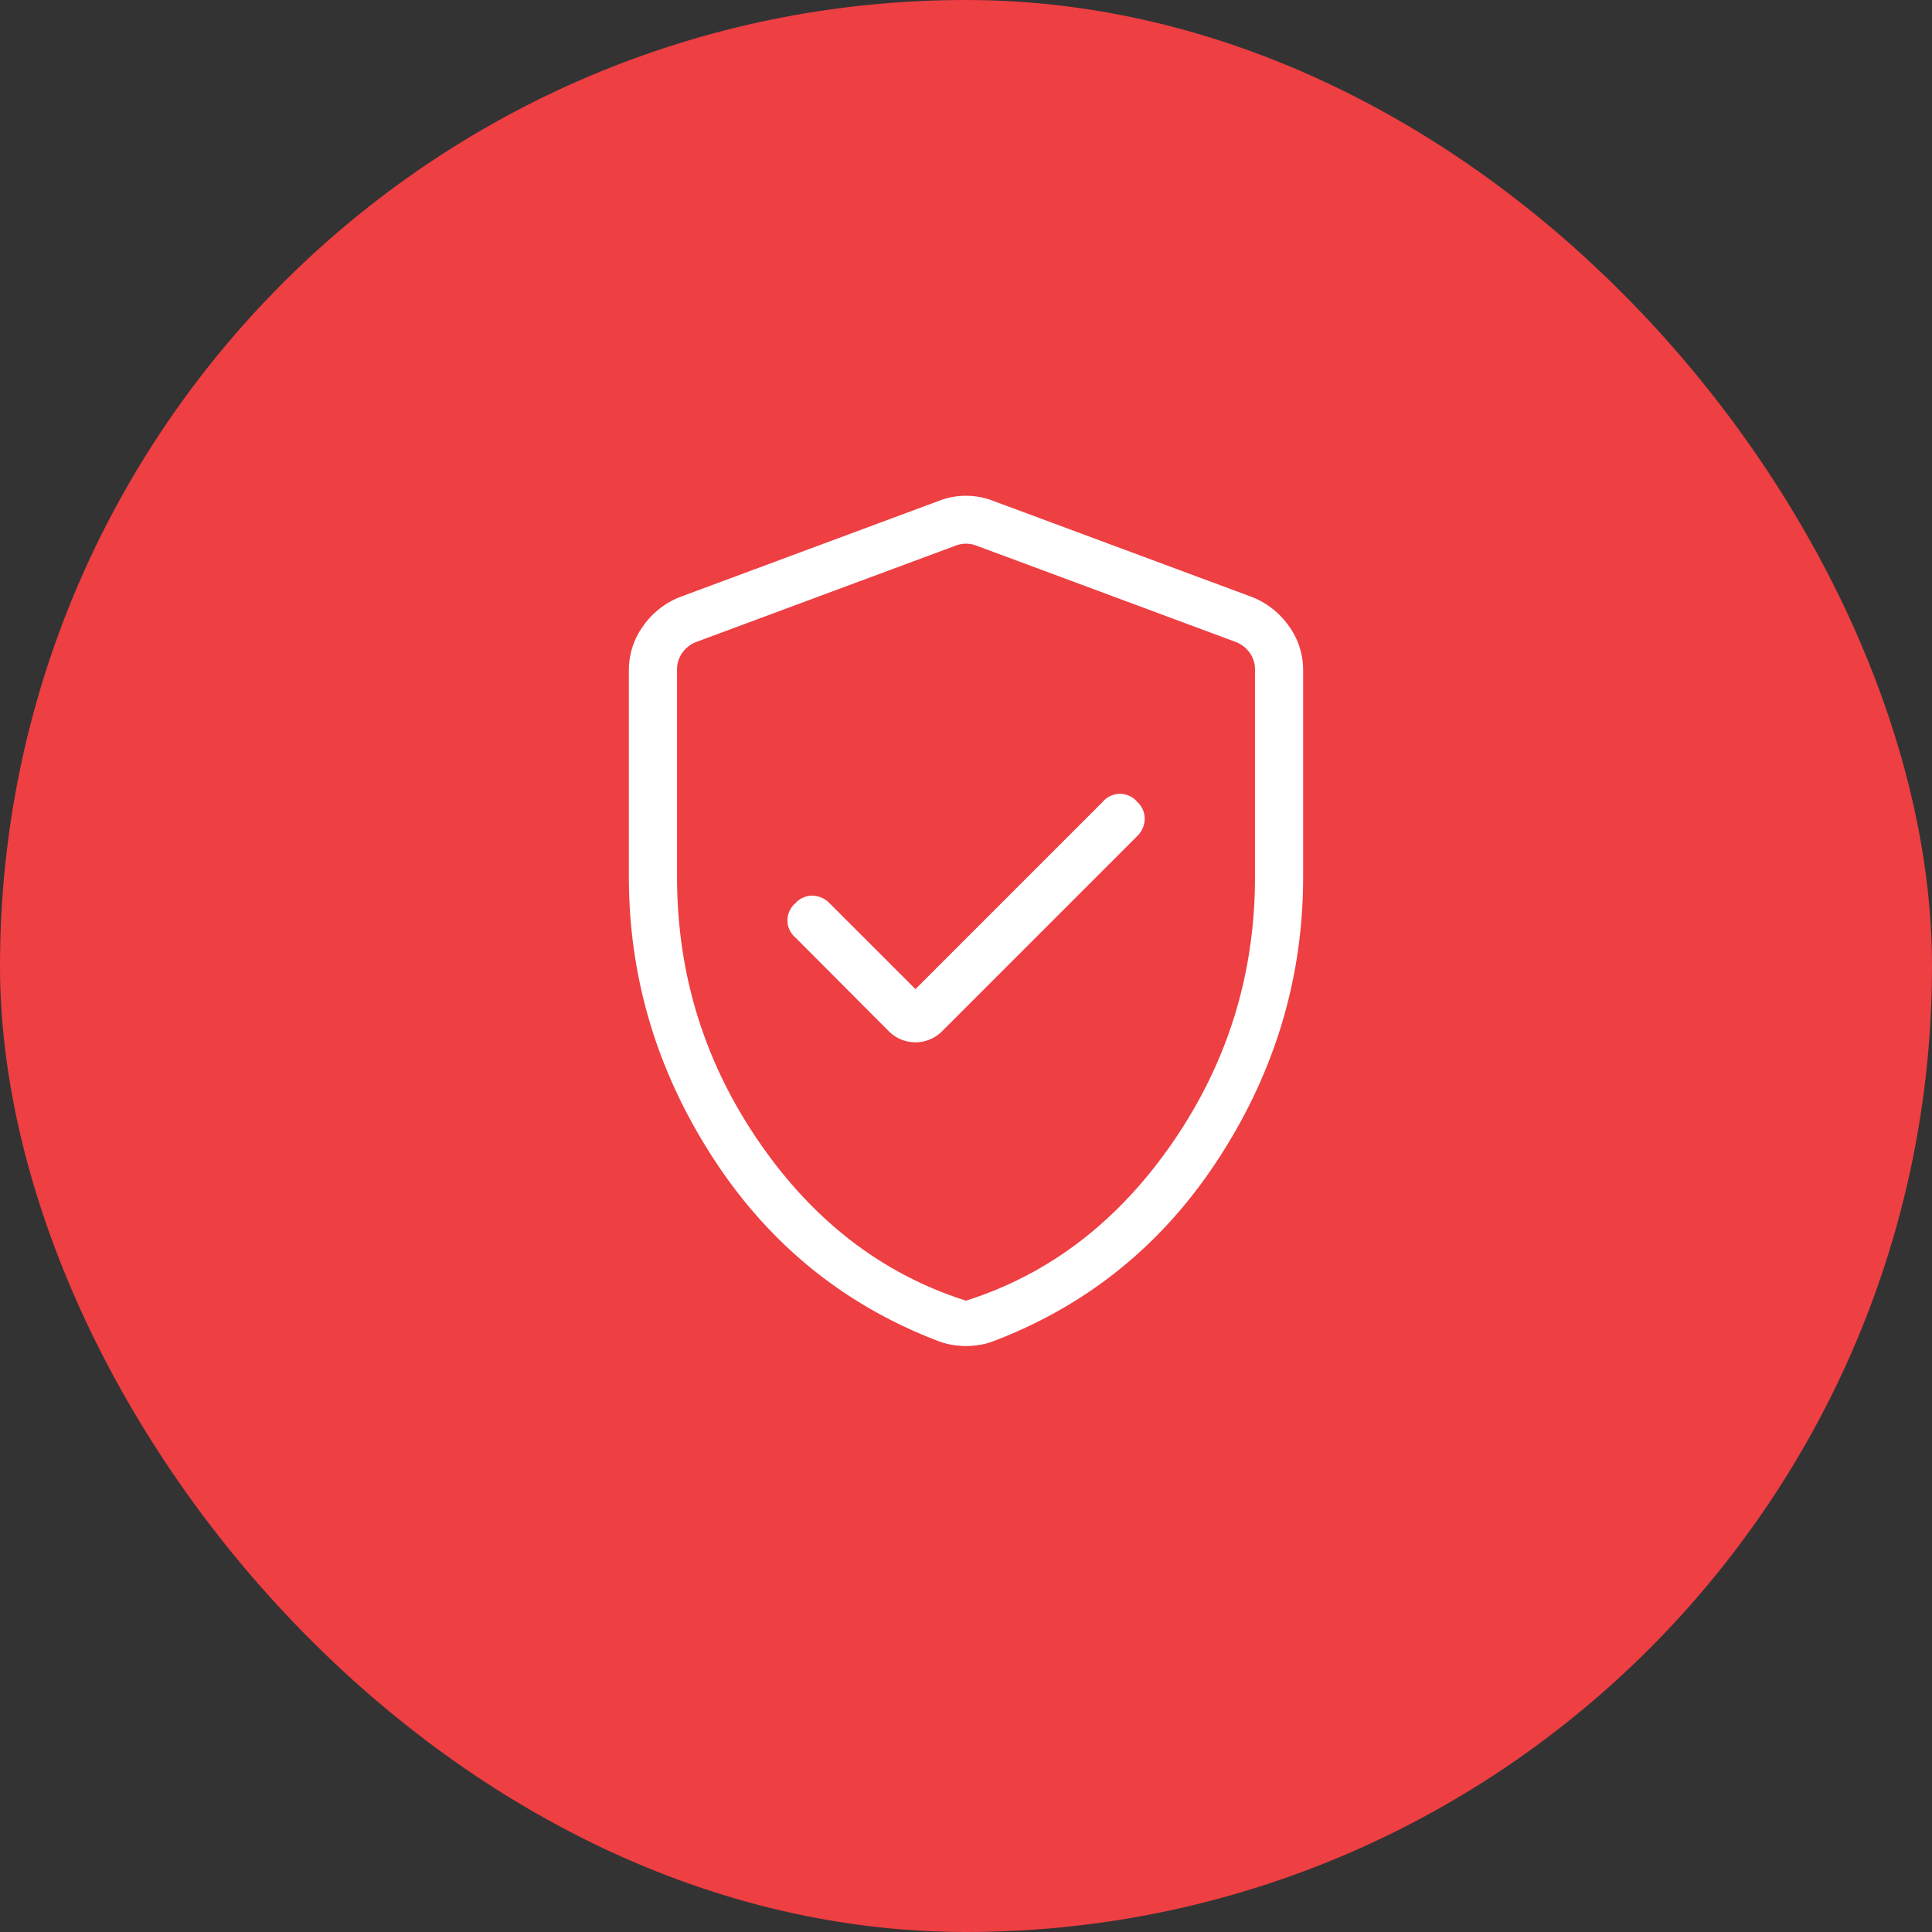 <svg xmlns="http://www.w3.org/2000/svg" width="900" height="900" viewBox="0 0 900 900"><rect x="0" y="0" width="900" height="900" fill="#333333" stroke="none"/><g id="Grupo_81" data-name="Grupo 81" transform="translate(-16377 10676)"><rect id="Ret&#xE2;ngulo_1971" data-name="Ret&#xE2;ngulo 1971" width="900" height="900" rx="450" transform="translate(16377 -10676)" fill="#ee3f43"></rect><path id="Caminho_223" data-name="Caminho 223" d="M4221.853,485.134,4181.819,445.1a11.378,11.378,0,0,0-7.727-3.5,10.512,10.512,0,0,0-8.154,3.5,10.482,10.482,0,0,0,0,16.008l43.229,43.366a17.511,17.511,0,0,0,25.37,0l90.6-90.6a11.446,11.446,0,0,0,3.5-7.782,10.6,10.6,0,0,0-3.5-8.217,10.491,10.491,0,0,0-16.017,0l-87.277,87.277Zm23.553,166.273a38.421,38.421,0,0,1-6.429-.563,32.872,32.872,0,0,1-6.3-1.68q-66.234-25.251-105.273-85.624T4088.35,432.834V336.749a34.867,34.867,0,0,1,6.628-20.721,38.053,38.053,0,0,1,16.934-13.457l120.8-44.873a35.033,35.033,0,0,1,25.379,0l120.8,44.873a38.085,38.085,0,0,1,16.943,13.457,34.854,34.854,0,0,1,6.619,20.711v96.093q0,70.32-39.044,130.706t-105.273,85.624a32.686,32.686,0,0,1-6.3,1.68,39.317,39.317,0,0,1-6.429.563Zm0-21.138q58.334-18.51,96.475-74.038t38.145-123.388V336.332a13.352,13.352,0,0,0-2.379-7.772,14.282,14.282,0,0,0-6.683-5.185L4250.155,278.5a13.57,13.57,0,0,0-9.5.009l-120.809,44.873a14.2,14.2,0,0,0-6.683,5.176,13.38,13.38,0,0,0-2.37,7.763v96.52q0,67.868,38.136,123.388t96.475,74.038ZM4245.406,453.9Z" transform="translate(12581.599 -10700.363)" fill="#fff"></path></g></svg>